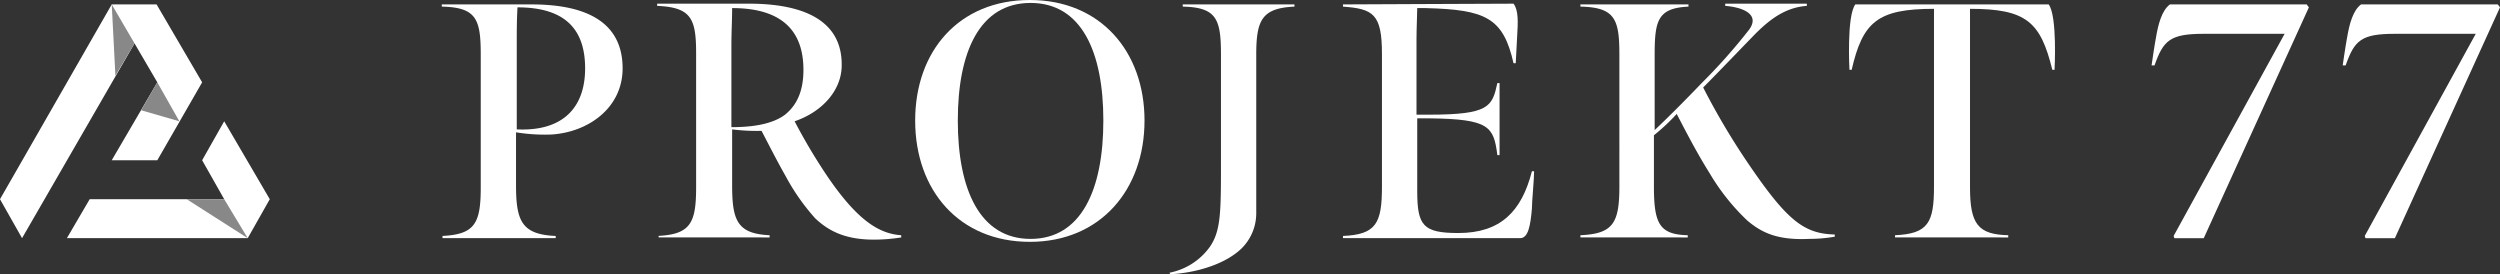 <svg xmlns="http://www.w3.org/2000/svg" viewBox="0 0 340.1 37.3"><rect x="0" y="0" width="340.1" height="37.3" fill="#333333" stroke="none"/><defs><style>.cls-1{fill:#fff;}.cls-2{fill:#888;}</style></defs><g id="Ebene_2" data-name="Ebene 2"><g id="logo"><path class="cls-1" d="M60.1,32.1c4.5-.2,5.3-1.7,5.3-6.6V7.4c0-4.8-.6-6.4-5.3-6.5V.6H72.3c6.1,0,12.4,1.6,12.4,8.7,0,5.4-4.7,8.7-9.7,9a24.25,24.25,0,0,1-4.8-.3v7.2c0,4.9.8,6.7,5.4,6.9v.3H60.2v-.3ZM79.6,9.3c0-5.1-2.5-8.3-9.2-8.3-.1,1.7-.1,3.3-.1,5.2V17.6C76.5,17.9,79.6,14.7,79.6,9.3Z"/><path class="cls-1" d="M89.4,32.1c4.5-.2,5.3-1.7,5.3-6.6V7.2C94.7,2.5,94,1,89.4.8V.5h12.5c7.1,0,12.8,2.1,12.6,8.6-.1,3.2-2.6,6.1-6.4,7.4a77.57,77.57,0,0,0,4.6,7.7c4,5.8,6.9,7.6,9.9,7.8v.3a24,24,0,0,1-3.7.3c-3.8,0-6.1-1.1-8-2.9a29.18,29.18,0,0,1-4-5.7c-1.3-2.3-2.2-4.1-3.3-6.2a26.14,26.14,0,0,1-4-.2v7.6c0,4.8.7,6.6,5.1,6.8v.3H89.6v-.2Zm17.4-16.5c1.6-1.3,2.5-3.2,2.5-6.1,0-4.9-2.5-8.4-9.7-8.4,0,1.7-.1,3.1-.1,5.2v11C102.7,17.3,105.2,16.8,106.8,15.6Z"/><path class="cls-1" d="M124.5,16.4c0-9.5,6-16.4,15.6-16.4s15.6,7,15.6,16.4-6,16.5-15.6,16.5S124.5,25.9,124.5,16.4Zm25.6,0c0-9.4-3-16-9.9-16s-9.9,6.6-9.9,16,3,16.1,9.9,16.1S150.1,25.8,150.1,16.4Z"/><path class="cls-1" d="M159.1,37.1a8.83,8.83,0,0,0,5.4-3.4c1.6-2.2,1.6-4.8,1.6-11.6V7.4c0-4.8-.6-6.4-5.2-6.5V.6h15.2V.9c-4.4.2-5.2,1.8-5.2,6.5V29a6.73,6.73,0,0,1-2,4.8c-2.6,2.5-7.1,3.4-9.7,3.5Z"/><path class="cls-1" d="M182.7,32.1c4.5-.2,5.3-1.7,5.3-6.7V7.3c0-5.4-1.2-6.1-5.3-6.4V.6c2.2,0,19.4-.1,23.2-.1.7.9.6,2.6.5,4.3l-.2,3.8h-.3c-1.4-6.2-3.8-7.3-12-7.5h-1.1c0,.6-.1,2.9-.1,4.3V15.6h1.7c8.2,0,8.6-1.1,9.3-4.3h.3v9.8h-.3c-.5-3.9-1.1-4.9-9.2-5h-1.7V26c0,4.7.8,5.7,5.6,5.7,5.7,0,8.6-2.9,10-8.4h.3c0,1.1-.3,4.1-.3,5.1-.2,2.3-.5,4-1.6,4H182.7v-.3Z"/><path class="cls-1" d="M237.7,30a29.42,29.42,0,0,1-5.1-6.4c-1.7-2.7-3.2-5.6-4.5-8.1a27.42,27.42,0,0,1-3.1,2.9v7c0,5.1.8,6.5,4.6,6.6v.3H215V32c4.4-.2,5.3-1.6,5.3-6.6V7.4c0-4.8-.6-6.4-5.3-6.5V.6h14.7V.9c-4.2.2-4.6,1.9-4.6,6.6V17.7c1.9-1.8,4-3.9,6.4-6.4a77.41,77.41,0,0,0,6.4-7.2c1.6-2.1-.7-3.1-3.2-3.3V.5h11.1V.8c-2.8.2-4.9,1.7-7,3.8-3.2,3.3-5.7,5.9-7.1,7.3a96.19,96.19,0,0,0,6.1,10.3c5.3,7.8,7.6,9.6,11.8,9.7v.3a20.68,20.68,0,0,1-3.5.3C241.7,32.7,239.6,31.6,237.7,30Z"/><path class="cls-1" d="M313.8.6H295.2c-1.1.8-1.6,2.7-1.9,4.5-.2,1-.6,3.8-.6,3.8h.4c1.2-3.4,2.1-4.3,6.7-4.3h11L295.7,32.1l.1.3h4L314.1,1Z"/><path class="cls-1" d="M278.7.6c1.2,1.6.8,8.9.8,8.9h-.3C277.6,3,275.7,1.2,268,1.2h0V25.5c0,5,1.1,6.4,5.2,6.5v.3H257.8V32c4.5-.2,5.3-1.7,5.3-6.6V1.2c-7.7,0-9.7,1.8-11.2,8.3h-.3s-.4-7.3.8-8.9Z"/><path class="cls-1" d="M339.8.6H321.2c-1.1.8-1.6,2.7-1.9,4.5-.2,1-.6,3.8-.6,3.8h.4c1.2-3.4,2.1-4.3,6.7-4.3h11L321.7,32.1l.1.3h4L340.1,1Z"/><polygon class="cls-1" points="0 27.1 3 32.4 18.3 5.9 21.4 11.2 15.2 21.8 15.2 21.8 21.4 21.8 27.5 11.2 21.3 0.6 15.2 0.6 0 27.1"/><polygon class="cls-1" points="33.7 32.4 36.7 27.1 30.5 16.5 27.5 21.8 30.5 27.1 12.2 27.1 9.1 32.4 33.7 32.4"/><polygon class="cls-2" points="25.4 27.1 33.7 32.4 30.5 27.1 25.4 27.1"/><polygon class="cls-2" points="21.4 11.2 19.2 15 24.4 16.5 21.4 11.2"/><polygon class="cls-2" points="18.3 5.9 15.2 0.6 15.7 10.3 18.3 5.9"/></g></g></svg>